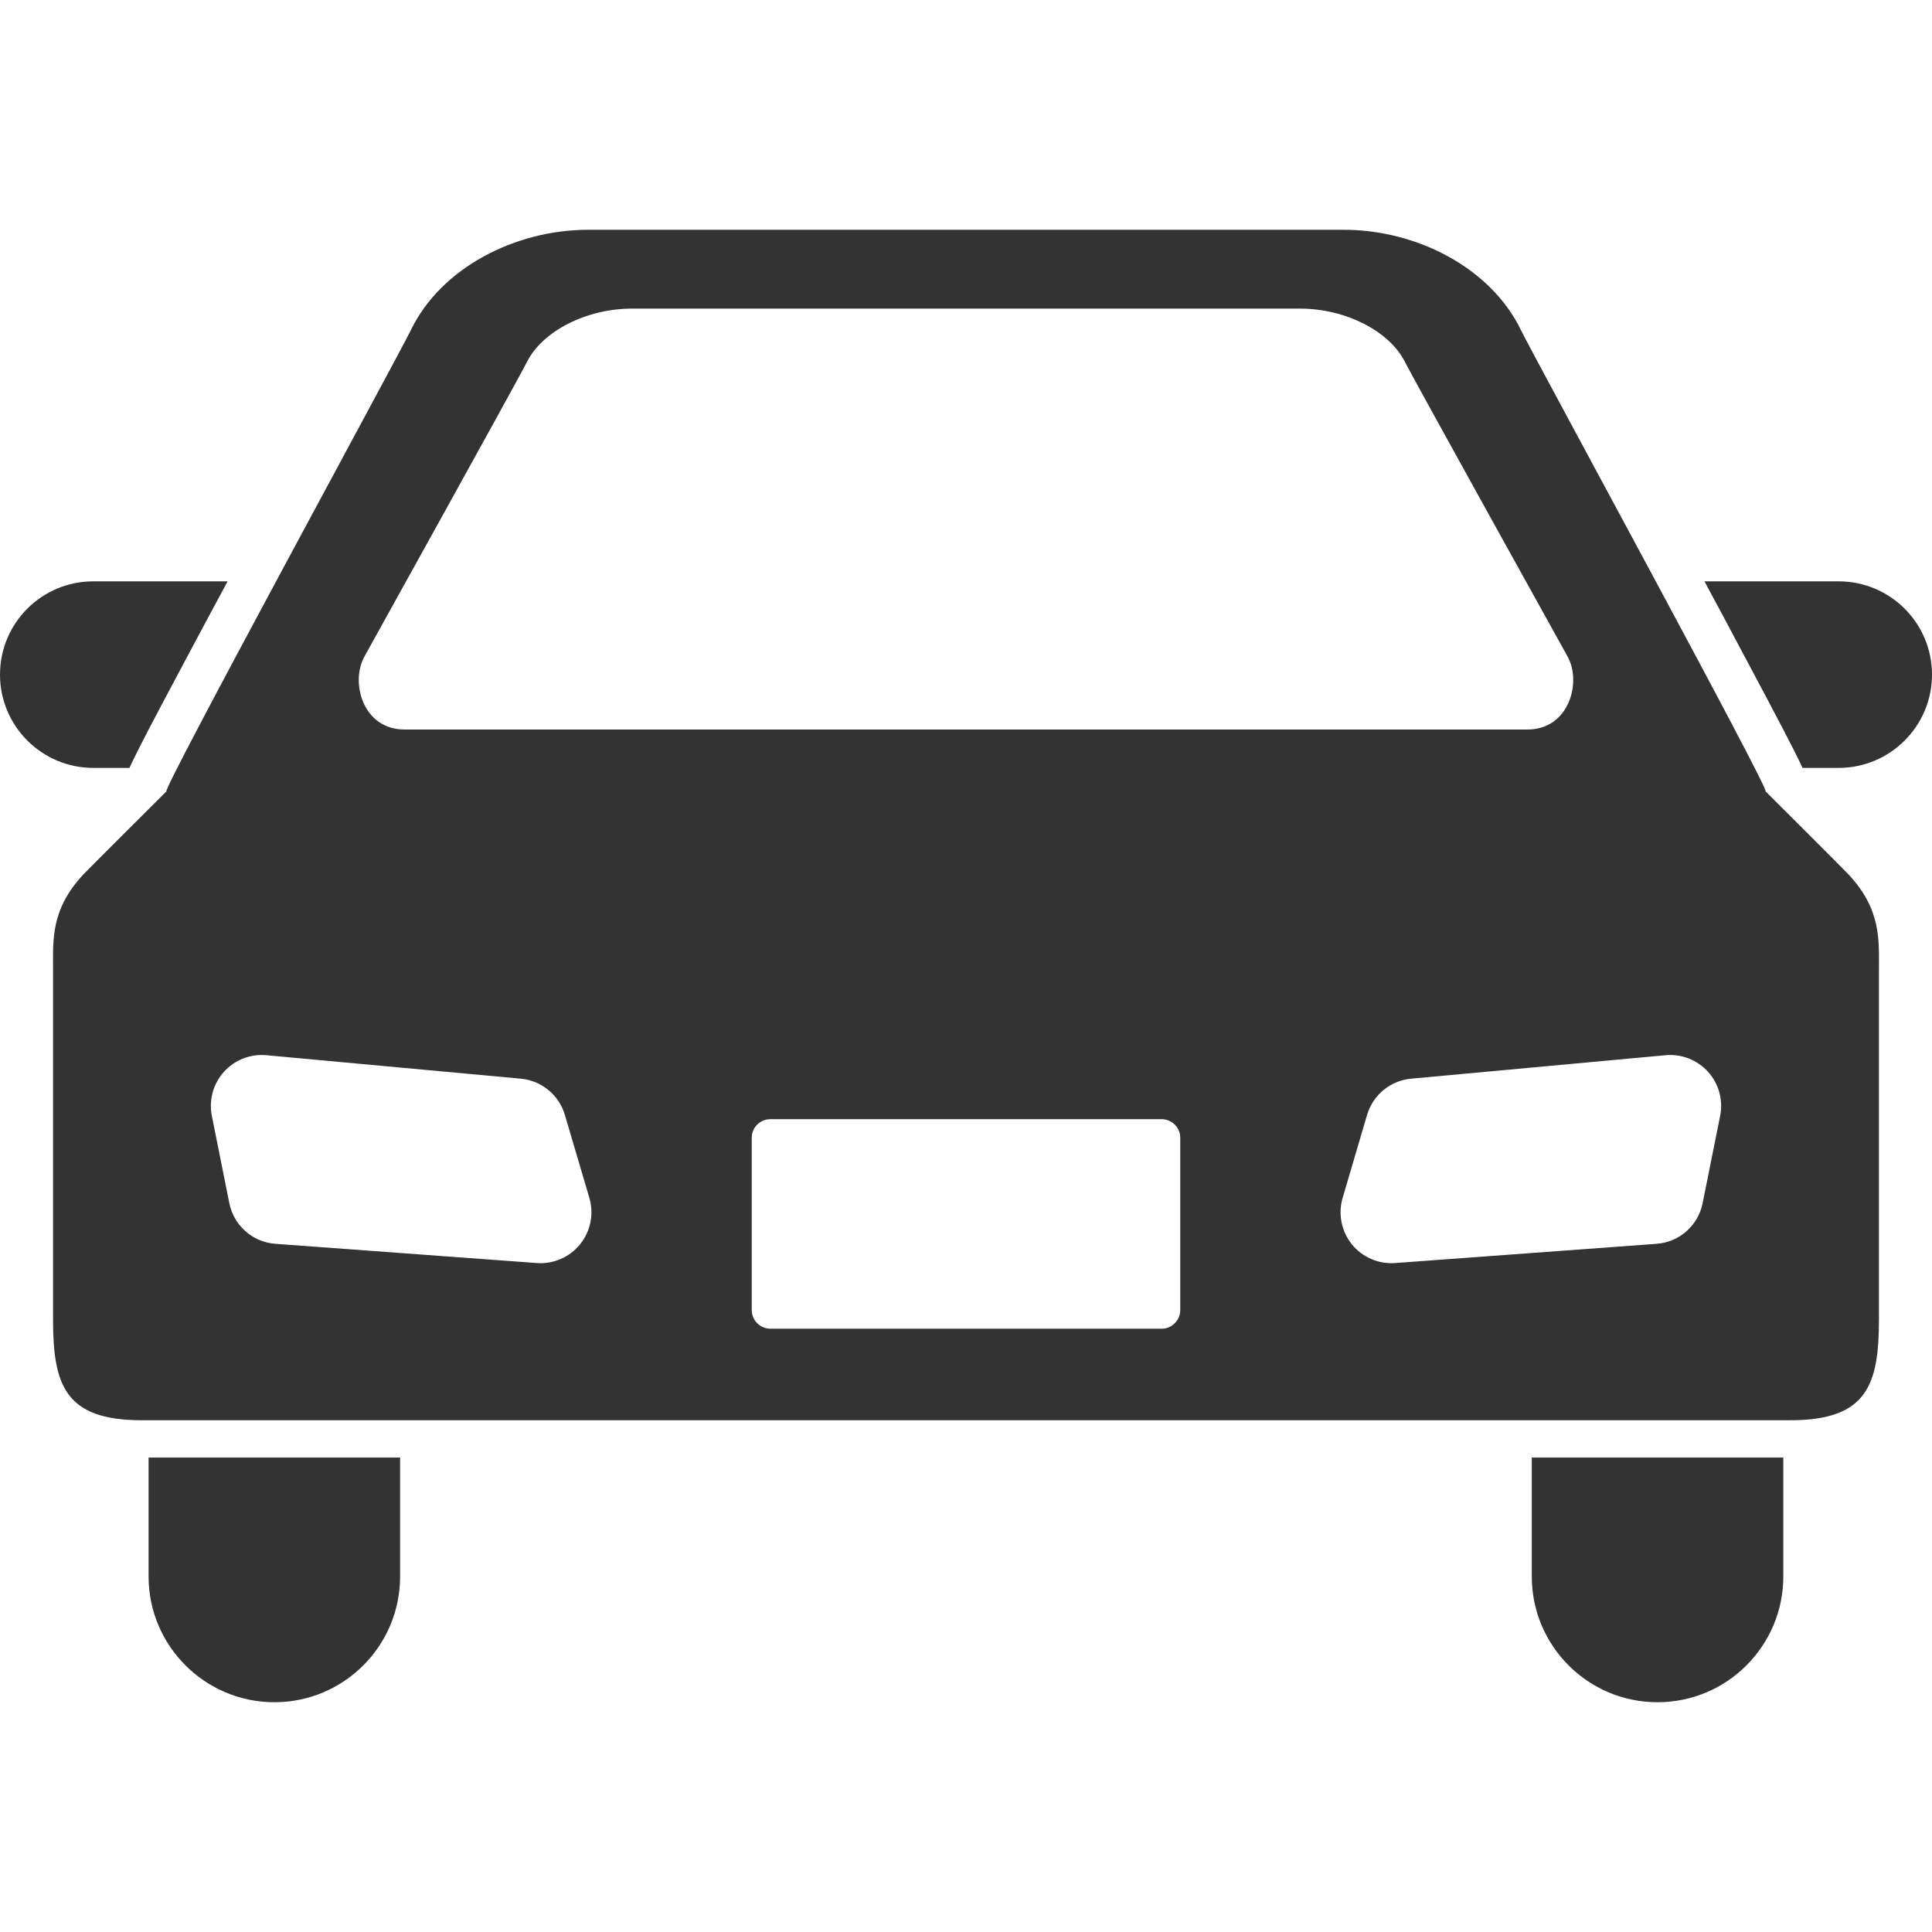 <!--?xml version="1.0" encoding="utf-8"?-->
<!-- Generator: Adobe Illustrator 15.1.0, SVG Export Plug-In . SVG Version: 6.00 Build 0)  -->

<svg version="1.1" id="_x32_" xmlns="http://www.w3.org/2000/svg" xmlns:xlink="http://www.w3.org/1999/xlink" x="0px" y="0px" width="512px" height="512px" viewBox="0 0 512 512" style="width: 32px; height: 32px; opacity: 1;" xml:space="preserve">
<style type="text/css">

	.st0{fill:#4B4B4B;}

</style>
<g>
	<path class="st0" d="M34.313,203.5c2.297-5.031,6.688-13.297,14.422-27.813c3.547-6.688,7.516-14.063,11.578-21.625H24.719
		C11.078,154.063,0,165.109,0,178.781C0,192.422,11.078,203.5,24.719,203.5H34.313z" style="fill: rgb(51, 51, 51);"></path>
	<path class="st0" d="M487.266,154.063h-35.563c4.063,7.563,8.016,14.938,11.547,21.625c7.734,14.516,12.109,22.781,14.438,27.813
		h9.578c13.641,0,24.734-11.078,24.734-24.719C512,165.109,500.906,154.063,487.266,154.063z" style="fill: rgb(51, 51, 51);"></path>
	<path class="st0" d="M39.375,417.781c0,18.391,14.953,33.328,33.344,33.328c18.406,0,33.313-14.938,33.313-33.328v-31.516H39.375
		V417.781z" style="fill: rgb(51, 51, 51);"></path>
	<path class="st0" d="M405.938,417.781c0,18.391,14.906,33.328,33.313,33.328c18.422,0,33.344-14.938,33.344-33.328v-31.516h-66.656
		V417.781z" style="fill: rgb(51, 51, 51);"></path>
	<path class="st0" d="M467.875,209.703c1.656,0.5-61.719-115.813-64.75-122.109c-8-16.672-27.75-26.703-47.047-26.703
		c-22.281,0-84.328,0-84.328,0s-93.578,0-115.859,0c-19.297,0-39.047,10.031-47.063,26.703
		c-3.031,6.297-66.391,122.609-64.703,122.109c0,0-20.516,20.438-22.063,22.063c-8.641,9.281-8,17.297-8,25.313
		c0,0,0,75.297,0,92.578c0,17.266,3.078,26.719,23.422,26.719H474.5c20.344,0,23.438-9.453,23.438-26.719
		c0-17.281,0-92.578,0-92.578c0-8.016,0.625-16.031-8.031-25.313C488.391,230.141,467.875,209.703,467.875,209.703z M96.563,174.016
		c0,0,40.688-73.313,43.094-78.109c4.109-8.203,15.828-14.125,27.813-14.125h177.047c12,0,23.688,5.922,27.797,14.125
		c2.422,4.797,43.125,78.109,43.125,78.109c3.75,6.75,0.438,19.313-10.672,19.313H107.203
		C96.094,193.328,92.813,180.766,96.563,174.016z M153.719,329.75c-2.781,3.438-7.063,5.297-11.453,4.969L73,329.625
		c-6.047-0.422-11.047-4.859-12.234-10.797l-4.625-23.109c-0.828-4.188,0.344-8.516,3.203-11.672c2.844-3.156,7-4.797,11.25-4.406
		l67.422,6.219c5.484,0.5,10.141,4.313,11.688,9.625l6.484,21.984C157.438,321.703,156.516,326.313,153.719,329.75z
		 M312.781,347.172c0,2.734-2.234,4.953-4.938,4.953H204.188c-2.75,0-4.969-2.219-4.969-4.953V301.5
		c0-2.703,2.219-4.906,4.969-4.906h103.656c2.703,0,4.938,2.203,4.938,4.906V347.172z M455.859,295.719l-4.641,23.109
		c-1.172,5.938-6.188,10.375-12.219,10.797l-69.266,5.094c-4.406,0.328-8.703-1.531-11.484-4.969
		c-2.766-3.438-3.688-8.047-2.438-12.281l6.469-21.984c1.563-5.313,6.188-9.125,11.688-9.625l67.422-6.219
		c4.25-0.391,8.406,1.25,11.266,4.406S456.688,291.531,455.859,295.719z" style="fill: rgb(51, 51, 51);"></path>
</g>
</svg>
